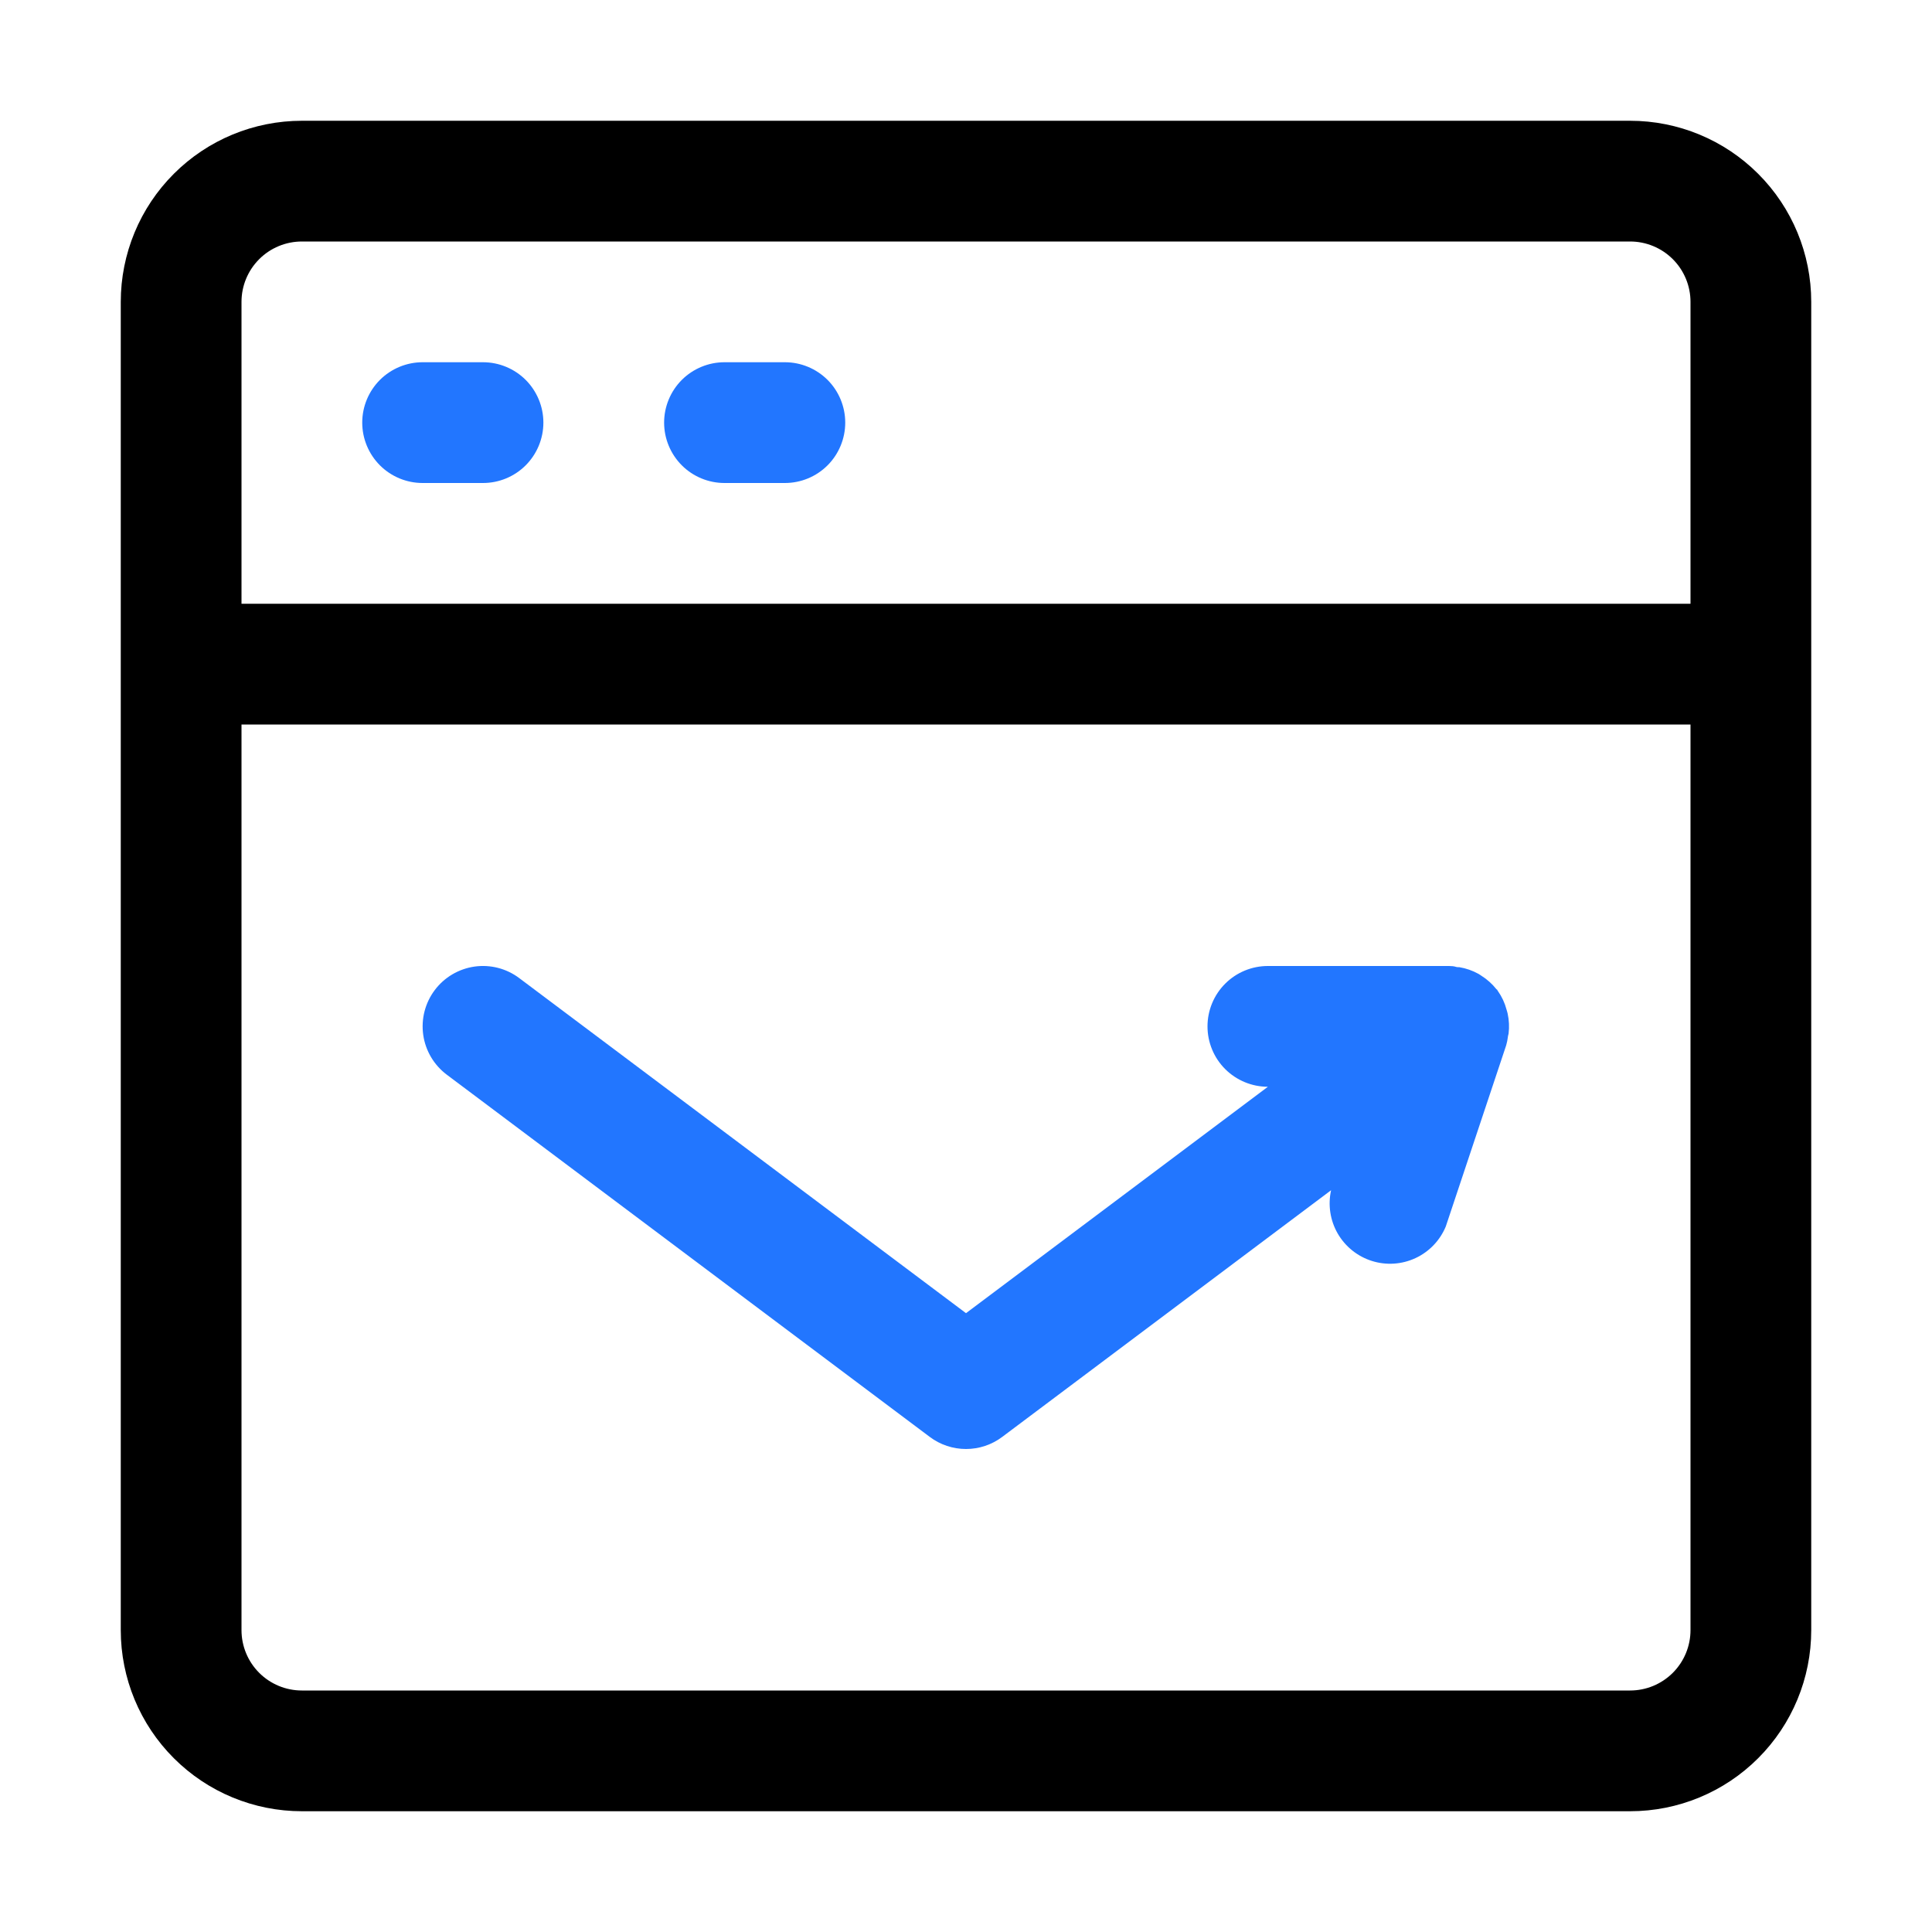 <svg width="59" height="59" viewBox="0 0 59 59" fill="none" xmlns="http://www.w3.org/2000/svg">
<path d="M49.781 3.688H9.219C7.752 3.688 6.345 4.27 5.308 5.308C4.27 6.345 3.688 7.752 3.688 9.219V49.781C3.688 51.248 4.27 52.655 5.308 53.692C6.345 54.73 7.752 55.312 9.219 55.312H49.781C51.248 55.312 52.655 54.73 53.692 53.692C54.73 52.655 55.312 51.248 55.312 49.781V9.219C55.312 7.752 54.73 6.345 53.692 5.308C52.655 4.27 51.248 3.688 49.781 3.688ZM9.219 7.375H49.781C50.27 7.375 50.739 7.569 51.085 7.915C51.431 8.261 51.625 8.73 51.625 9.219V18.438H7.375V9.219C7.375 8.73 7.569 8.261 7.915 7.915C8.261 7.569 8.73 7.375 9.219 7.375ZM49.781 51.625H9.219C8.73 51.625 8.261 51.431 7.915 51.085C7.569 50.739 7.375 50.27 7.375 49.781V22.125H51.625V49.781C51.625 50.27 51.431 50.739 51.085 51.085C50.739 51.431 50.27 51.625 49.781 51.625Z" fill="black"/>
<path d="M12.906 14.75H14.75C15.239 14.75 15.708 14.556 16.054 14.21C16.399 13.864 16.594 13.395 16.594 12.906C16.594 12.417 16.399 11.948 16.054 11.602C15.708 11.257 15.239 11.062 14.75 11.062H12.906C12.417 11.062 11.948 11.257 11.602 11.602C11.257 11.948 11.062 12.417 11.062 12.906C11.062 13.395 11.257 13.864 11.602 14.21C11.948 14.556 12.417 14.75 12.906 14.75Z" fill="#2276FF"/>
<path d="M22.125 14.75H23.969C24.458 14.75 24.927 14.556 25.273 14.21C25.618 13.864 25.812 13.395 25.812 12.906C25.812 12.417 25.618 11.948 25.273 11.602C24.927 11.257 24.458 11.062 23.969 11.062H22.125C21.636 11.062 21.167 11.257 20.821 11.602C20.476 11.948 20.281 12.417 20.281 12.906C20.281 13.395 20.476 13.864 20.821 14.21C21.167 14.556 21.636 14.75 22.125 14.75Z" fill="#2276FF"/>
<path d="M46.042 30.958C46.033 30.914 46.02 30.875 46.007 30.831C45.954 30.629 45.865 30.438 45.745 30.267L45.73 30.25V30.238C45.73 30.225 45.708 30.221 45.699 30.21C45.569 30.046 45.412 29.905 45.235 29.795C45.205 29.777 45.181 29.756 45.15 29.74C44.969 29.64 44.773 29.571 44.569 29.537C44.528 29.537 44.49 29.537 44.447 29.522C44.405 29.507 44.315 29.5 44.25 29.5H38.719C38.23 29.5 37.761 29.694 37.415 30.04C37.069 30.386 36.875 30.855 36.875 31.344C36.875 31.833 37.069 32.302 37.415 32.648C37.761 32.993 38.23 33.188 38.719 33.188L29.5 40.102L15.856 29.869C15.465 29.575 14.973 29.449 14.489 29.518C14.005 29.588 13.568 29.846 13.275 30.238C12.982 30.629 12.856 31.12 12.925 31.605C12.994 32.089 13.253 32.525 13.644 32.819L28.394 43.881C28.713 44.121 29.101 44.25 29.5 44.25C29.899 44.25 30.287 44.121 30.606 43.881L40.649 36.348C40.549 36.798 40.621 37.27 40.851 37.669C41.082 38.069 41.454 38.368 41.894 38.507C42.334 38.646 42.81 38.615 43.228 38.42C43.646 38.225 43.976 37.88 44.152 37.454L45.996 31.923C46.02 31.84 46.037 31.756 46.048 31.67C46.048 31.633 46.066 31.6 46.07 31.563C46.094 31.361 46.085 31.157 46.042 30.958Z" fill="#2276FF"/>
</svg>
